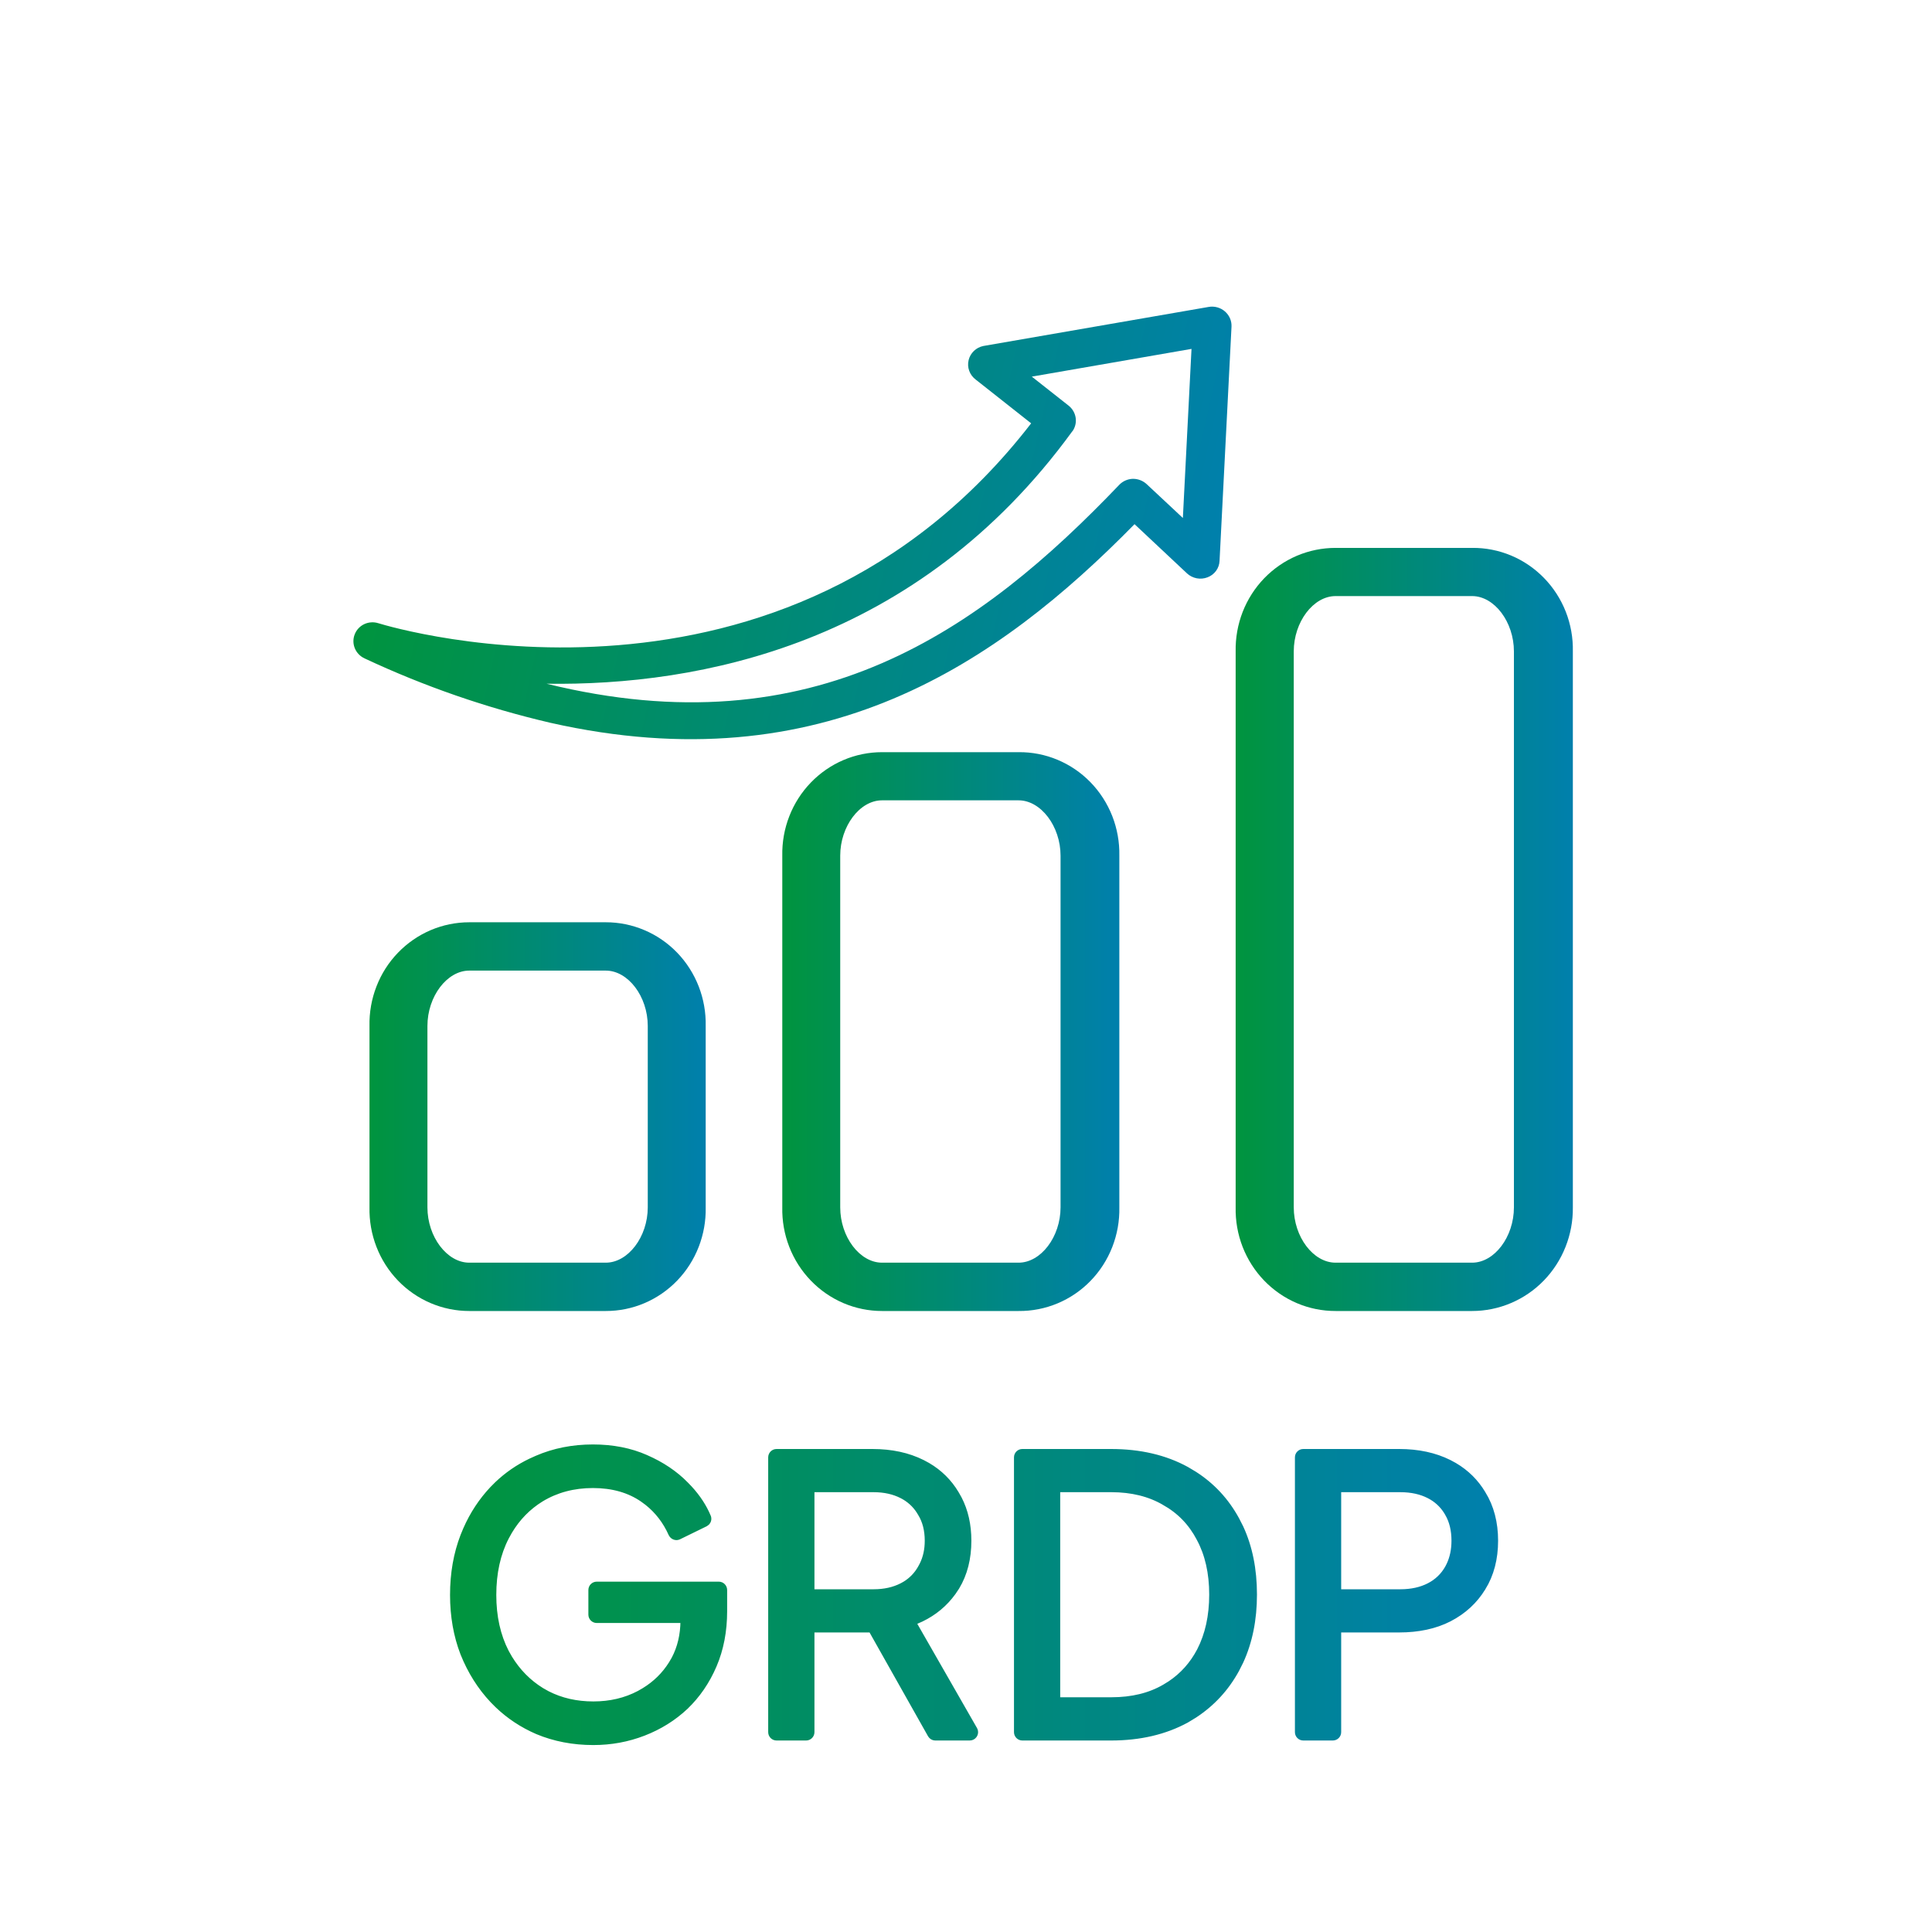 <svg width="68" height="68" viewBox="0 0 68 68" fill="none" xmlns="http://www.w3.org/2000/svg">
<path d="M20.869 50.92C21.563 50.92 22.189 51.042 22.743 51.287H22.742C23.302 51.531 23.773 51.847 24.154 52.237L24.284 52.372C24.575 52.689 24.795 53.025 24.942 53.379L24.954 53.418C24.967 53.484 24.946 53.551 24.902 53.599L24.839 53.647L23.902 54.105C23.804 54.153 23.691 54.117 23.631 54.034L23.608 53.996C23.411 53.556 23.132 53.192 22.771 52.905L22.611 52.787C22.138 52.46 21.558 52.294 20.869 52.294C20.189 52.294 19.585 52.456 19.057 52.776C18.601 53.057 18.232 53.434 17.948 53.909L17.832 54.118C17.537 54.692 17.388 55.364 17.388 56.137C17.388 56.899 17.537 57.566 17.832 58.14L17.951 58.35C18.242 58.825 18.615 59.202 19.07 59.483L19.271 59.596C19.751 59.842 20.287 59.965 20.883 59.965C21.476 59.965 22.01 59.839 22.486 59.588L22.66 59.488C23.055 59.248 23.374 58.935 23.616 58.549L23.714 58.381C23.922 57.988 24.027 57.543 24.03 57.044H21.003C20.885 57.044 20.789 56.948 20.789 56.83V55.963C20.789 55.845 20.885 55.749 21.003 55.749H25.299C25.417 55.749 25.513 55.845 25.513 55.963V56.71C25.513 57.413 25.39 58.051 25.145 58.623C24.901 59.193 24.566 59.682 24.14 60.09V60.091C23.714 60.489 23.22 60.797 22.659 61.014C22.098 61.231 21.506 61.34 20.883 61.34C20.171 61.34 19.511 61.213 18.904 60.96L18.903 60.959C18.373 60.73 17.905 60.42 17.499 60.031L17.329 59.86C16.886 59.39 16.539 58.838 16.286 58.207L16.285 58.206C16.041 57.574 15.92 56.883 15.92 56.137C15.92 55.381 16.041 54.686 16.285 54.053L16.382 53.819C16.617 53.284 16.928 52.811 17.315 52.399L17.486 52.227C17.834 51.895 18.228 51.623 18.667 51.413L18.891 51.312C19.497 51.05 20.157 50.92 20.869 50.92ZM30.707 51.08C31.375 51.08 31.966 51.206 32.477 51.462L32.664 51.563C33.086 51.811 33.422 52.143 33.67 52.559L33.773 52.741C33.998 53.176 34.109 53.673 34.109 54.228C34.109 54.856 33.97 55.404 33.69 55.869L33.56 56.063C33.267 56.467 32.891 56.779 32.435 56.999L32.234 57.088C32.2 57.102 32.187 57.141 32.203 57.169L34.317 60.859L34.34 60.914C34.373 61.043 34.275 61.18 34.132 61.18H32.92C32.862 61.18 32.807 61.156 32.768 61.116L32.733 61.07L30.652 57.377H28.639C28.609 57.377 28.586 57.401 28.586 57.431V60.966C28.586 61.084 28.49 61.18 28.372 61.18H27.332C27.214 61.18 27.118 61.084 27.118 60.966V51.294C27.118 51.176 27.214 51.08 27.332 51.08H30.707ZM39.105 51.08C40.12 51.08 41.011 51.286 41.772 51.703L42.048 51.868C42.676 52.27 43.173 52.804 43.537 53.47L43.684 53.758C44.002 54.445 44.161 55.234 44.161 56.123C44.161 57.005 44.002 57.792 43.684 58.485L43.537 58.776C43.173 59.442 42.676 59.979 42.049 60.388L41.772 60.556C41.011 60.972 40.12 61.18 39.105 61.18H35.982C35.865 61.18 35.769 61.084 35.769 60.966V51.294C35.769 51.176 35.864 51.08 35.982 51.08H39.105ZM49.246 51.08C49.914 51.08 50.506 51.206 51.017 51.462L51.203 51.563C51.625 51.811 51.961 52.143 52.209 52.559H52.21C52.503 53.035 52.648 53.593 52.648 54.228C52.648 54.864 52.503 55.422 52.21 55.898L52.209 55.898C51.925 56.364 51.528 56.73 51.018 56.994L51.017 56.995C50.514 57.251 49.923 57.377 49.246 57.377H47.179C47.149 57.377 47.125 57.401 47.125 57.431V60.966C47.125 61.084 47.03 61.179 46.912 61.18H45.871C45.753 61.18 45.657 61.084 45.657 60.966V51.294C45.657 51.176 45.753 51.08 45.871 51.08H49.246ZM37.29 52.44C37.261 52.44 37.236 52.465 37.236 52.494V59.765C37.236 59.794 37.261 59.818 37.29 59.818H39.118C39.845 59.818 40.466 59.665 40.985 59.362L41.179 59.242C41.615 58.95 41.957 58.566 42.208 58.088C42.495 57.532 42.64 56.878 42.64 56.123C42.64 55.36 42.49 54.706 42.195 54.16V54.159C41.909 53.612 41.501 53.192 40.973 52.898L40.972 52.897C40.453 52.594 39.836 52.441 39.118 52.44H37.29ZM28.639 52.44C28.61 52.441 28.586 52.465 28.586 52.494V55.963C28.586 55.992 28.609 56.016 28.639 56.017H30.747C31.128 56.017 31.457 55.942 31.737 55.798L31.84 55.741C32.07 55.601 32.252 55.413 32.385 55.177L32.386 55.175L32.442 55.071C32.566 54.825 32.628 54.544 32.628 54.228C32.628 53.858 32.547 53.544 32.387 53.283L32.385 53.28C32.252 53.044 32.07 52.856 31.84 52.716L31.737 52.659C31.457 52.515 31.128 52.44 30.747 52.44H28.639ZM47.179 52.44C47.149 52.44 47.125 52.465 47.125 52.494V55.963C47.125 55.992 47.149 56.017 47.179 56.017H49.286C49.676 56.017 50.01 55.942 50.29 55.798C50.57 55.654 50.785 55.447 50.938 55.177L50.991 55.073C51.108 54.826 51.167 54.545 51.167 54.228C51.167 53.857 51.09 53.542 50.938 53.281L50.938 53.28C50.804 53.044 50.623 52.856 50.393 52.716L50.29 52.659C50.01 52.515 49.676 52.44 49.286 52.44H47.179Z" fill="url(#paint0_linear_2359_22756)" stroke="url(#paint1_linear_2359_22756)" stroke-width="0.16"/>
<path d="M13.316 21.935C13.152 21.883 12.974 21.895 12.819 21.968C12.664 22.042 12.544 22.171 12.484 22.329C12.422 22.486 12.424 22.662 12.489 22.819C12.554 22.976 12.678 23.104 12.835 23.175C14.928 24.156 17.119 24.915 19.372 25.44C28.95 27.6 35.118 23.351 39.932 18.449L41.779 20.182C41.873 20.27 41.992 20.329 42.119 20.354C42.246 20.378 42.378 20.367 42.498 20.321C42.62 20.276 42.724 20.197 42.8 20.094C42.876 19.991 42.919 19.868 42.924 19.741L43.345 11.498C43.35 11.398 43.332 11.296 43.291 11.203C43.251 11.11 43.189 11.026 43.111 10.959C43.034 10.893 42.942 10.844 42.843 10.817C42.744 10.79 42.641 10.785 42.54 10.803L34.609 12.178C34.484 12.204 34.369 12.264 34.278 12.352C34.187 12.439 34.123 12.55 34.093 12.671C34.062 12.797 34.068 12.929 34.113 13.052C34.157 13.174 34.237 13.281 34.342 13.36L36.293 14.9C27.59 26.162 13.902 22.115 13.316 21.935ZM37.744 15.183C37.844 15.044 37.885 14.873 37.86 14.704C37.835 14.536 37.745 14.382 37.609 14.275L36.316 13.256L41.937 12.28L41.633 18.231L40.362 17.043C40.23 16.919 40.053 16.851 39.871 16.853C39.691 16.859 39.52 16.934 39.396 17.062C34.507 22.177 28.667 26.385 19.238 24.065C24.589 24.141 32.267 22.708 37.745 15.176L37.744 15.183Z" fill="url(#paint2_linear_2359_22756)"/>
<path d="M16.516 32.461C16.048 32.461 15.585 32.556 15.154 32.74C14.723 32.925 14.332 33.195 14.005 33.535C13.678 33.874 13.421 34.277 13.25 34.72C13.078 35.162 12.995 35.635 13.005 36.11V42.494C12.995 42.969 13.078 43.442 13.25 43.885C13.421 44.327 13.678 44.73 14.005 45.07C14.332 45.41 14.723 45.68 15.154 45.864C15.585 46.048 16.048 46.143 16.516 46.143H21.321C21.789 46.144 22.253 46.05 22.684 45.866C23.116 45.682 23.507 45.412 23.835 45.072C24.163 44.732 24.42 44.329 24.592 43.886C24.764 43.443 24.848 42.97 24.838 42.494V36.11C24.848 35.634 24.764 35.161 24.592 34.718C24.42 34.276 24.163 33.872 23.835 33.532C23.507 33.192 23.116 32.922 22.684 32.739C22.253 32.555 21.789 32.46 21.321 32.461H16.516ZM22.799 36.11V42.494C22.799 43.534 22.107 44.442 21.321 44.442H16.516C15.735 44.442 15.044 43.534 15.044 42.494V36.11C15.044 35.07 15.735 34.162 16.516 34.162H21.321C22.107 34.162 22.799 35.07 22.799 36.11Z" fill="url(#paint3_linear_2359_22756)"/>
<path d="M31.045 26.474C30.578 26.474 30.115 26.568 29.685 26.752C29.254 26.936 28.864 27.206 28.537 27.545C28.21 27.884 27.953 28.286 27.781 28.728C27.608 29.17 27.525 29.642 27.534 30.117V42.494C27.524 42.969 27.607 43.442 27.779 43.884C27.951 44.327 28.208 44.73 28.535 45.069C28.862 45.409 29.252 45.679 29.683 45.864C30.114 46.048 30.577 46.143 31.045 46.143H35.85C36.321 46.148 36.788 46.056 37.223 45.874C37.658 45.692 38.053 45.423 38.383 45.083C38.714 44.742 38.974 44.338 39.148 43.893C39.322 43.448 39.407 42.972 39.397 42.494V30.117C39.406 29.639 39.321 29.164 39.147 28.72C38.972 28.276 38.712 27.872 38.381 27.532C38.05 27.192 37.656 26.924 37.221 26.742C36.786 26.56 36.32 26.469 35.85 26.474H31.045ZM37.328 30.117V42.494C37.328 43.534 36.636 44.442 35.85 44.442H31.045C30.259 44.442 29.573 43.534 29.573 42.494V30.117C29.573 29.083 30.259 28.169 31.045 28.169H35.85C36.636 28.169 37.328 29.083 37.328 30.117Z" fill="url(#paint4_linear_2359_22756)"/>
<path d="M51.813 19.284H47.008C46.54 19.284 46.077 19.378 45.646 19.561C45.215 19.745 44.824 20.014 44.496 20.353C44.168 20.693 43.911 21.095 43.738 21.537C43.566 21.979 43.482 22.452 43.491 22.927V42.494C43.481 42.97 43.564 43.443 43.736 43.886C43.909 44.329 44.166 44.732 44.494 45.072C44.822 45.412 45.213 45.682 45.645 45.866C46.076 46.05 46.54 46.144 47.008 46.143H51.813C52.282 46.143 52.747 46.048 53.18 45.864C53.613 45.681 54.006 45.411 54.336 45.072C54.665 44.732 54.926 44.33 55.101 43.887C55.277 43.445 55.365 42.971 55.359 42.494V22.927C55.369 22.449 55.284 21.974 55.11 21.53C54.935 21.086 54.675 20.682 54.344 20.343C54.013 20.003 53.619 19.734 53.184 19.552C52.749 19.371 52.283 19.279 51.813 19.284ZM53.285 42.494C53.285 43.534 52.599 44.442 51.813 44.442H47.008C46.222 44.442 45.536 43.534 45.536 42.494V22.927C45.536 21.893 46.222 20.98 47.008 20.98H51.813C52.599 20.98 53.285 21.893 53.285 22.927V42.494Z" fill="url(#paint5_linear_2359_22756)"/>
<defs>
<linearGradient id="paint0_linear_2359_22756" x1="16" y1="56.13" x2="65.699" y2="56.13" gradientUnits="userSpaceOnUse">
<stop stop-color="#00943E"/>
<stop offset="1" stop-color="#0078D4"/>
</linearGradient>
<linearGradient id="paint1_linear_2359_22756" x1="16" y1="56.13" x2="65.699" y2="56.13" gradientUnits="userSpaceOnUse">
<stop stop-color="#00943E"/>
<stop offset="1" stop-color="#0078D4"/>
</linearGradient>
<linearGradient id="paint2_linear_2359_22756" x1="14.279" y1="14.334" x2="52.916" y2="23.046" gradientUnits="userSpaceOnUse">
<stop stop-color="#00943E"/>
<stop offset="1" stop-color="#0078D4"/>
</linearGradient>
<linearGradient id="paint3_linear_2359_22756" x1="13.004" y1="39.302" x2="29.088" y2="39.302" gradientUnits="userSpaceOnUse">
<stop stop-color="#00943E"/>
<stop offset="1" stop-color="#0078D4"/>
</linearGradient>
<linearGradient id="paint4_linear_2359_22756" x1="27.533" y1="36.308" x2="43.657" y2="36.308" gradientUnits="userSpaceOnUse">
<stop stop-color="#00943E"/>
<stop offset="1" stop-color="#0078D4"/>
</linearGradient>
<linearGradient id="paint5_linear_2359_22756" x1="43.49" y1="32.714" x2="59.622" y2="32.714" gradientUnits="userSpaceOnUse">
<stop stop-color="#00943E"/>
<stop offset="1" stop-color="#0078D4"/>
</linearGradient>
</defs>
</svg>
